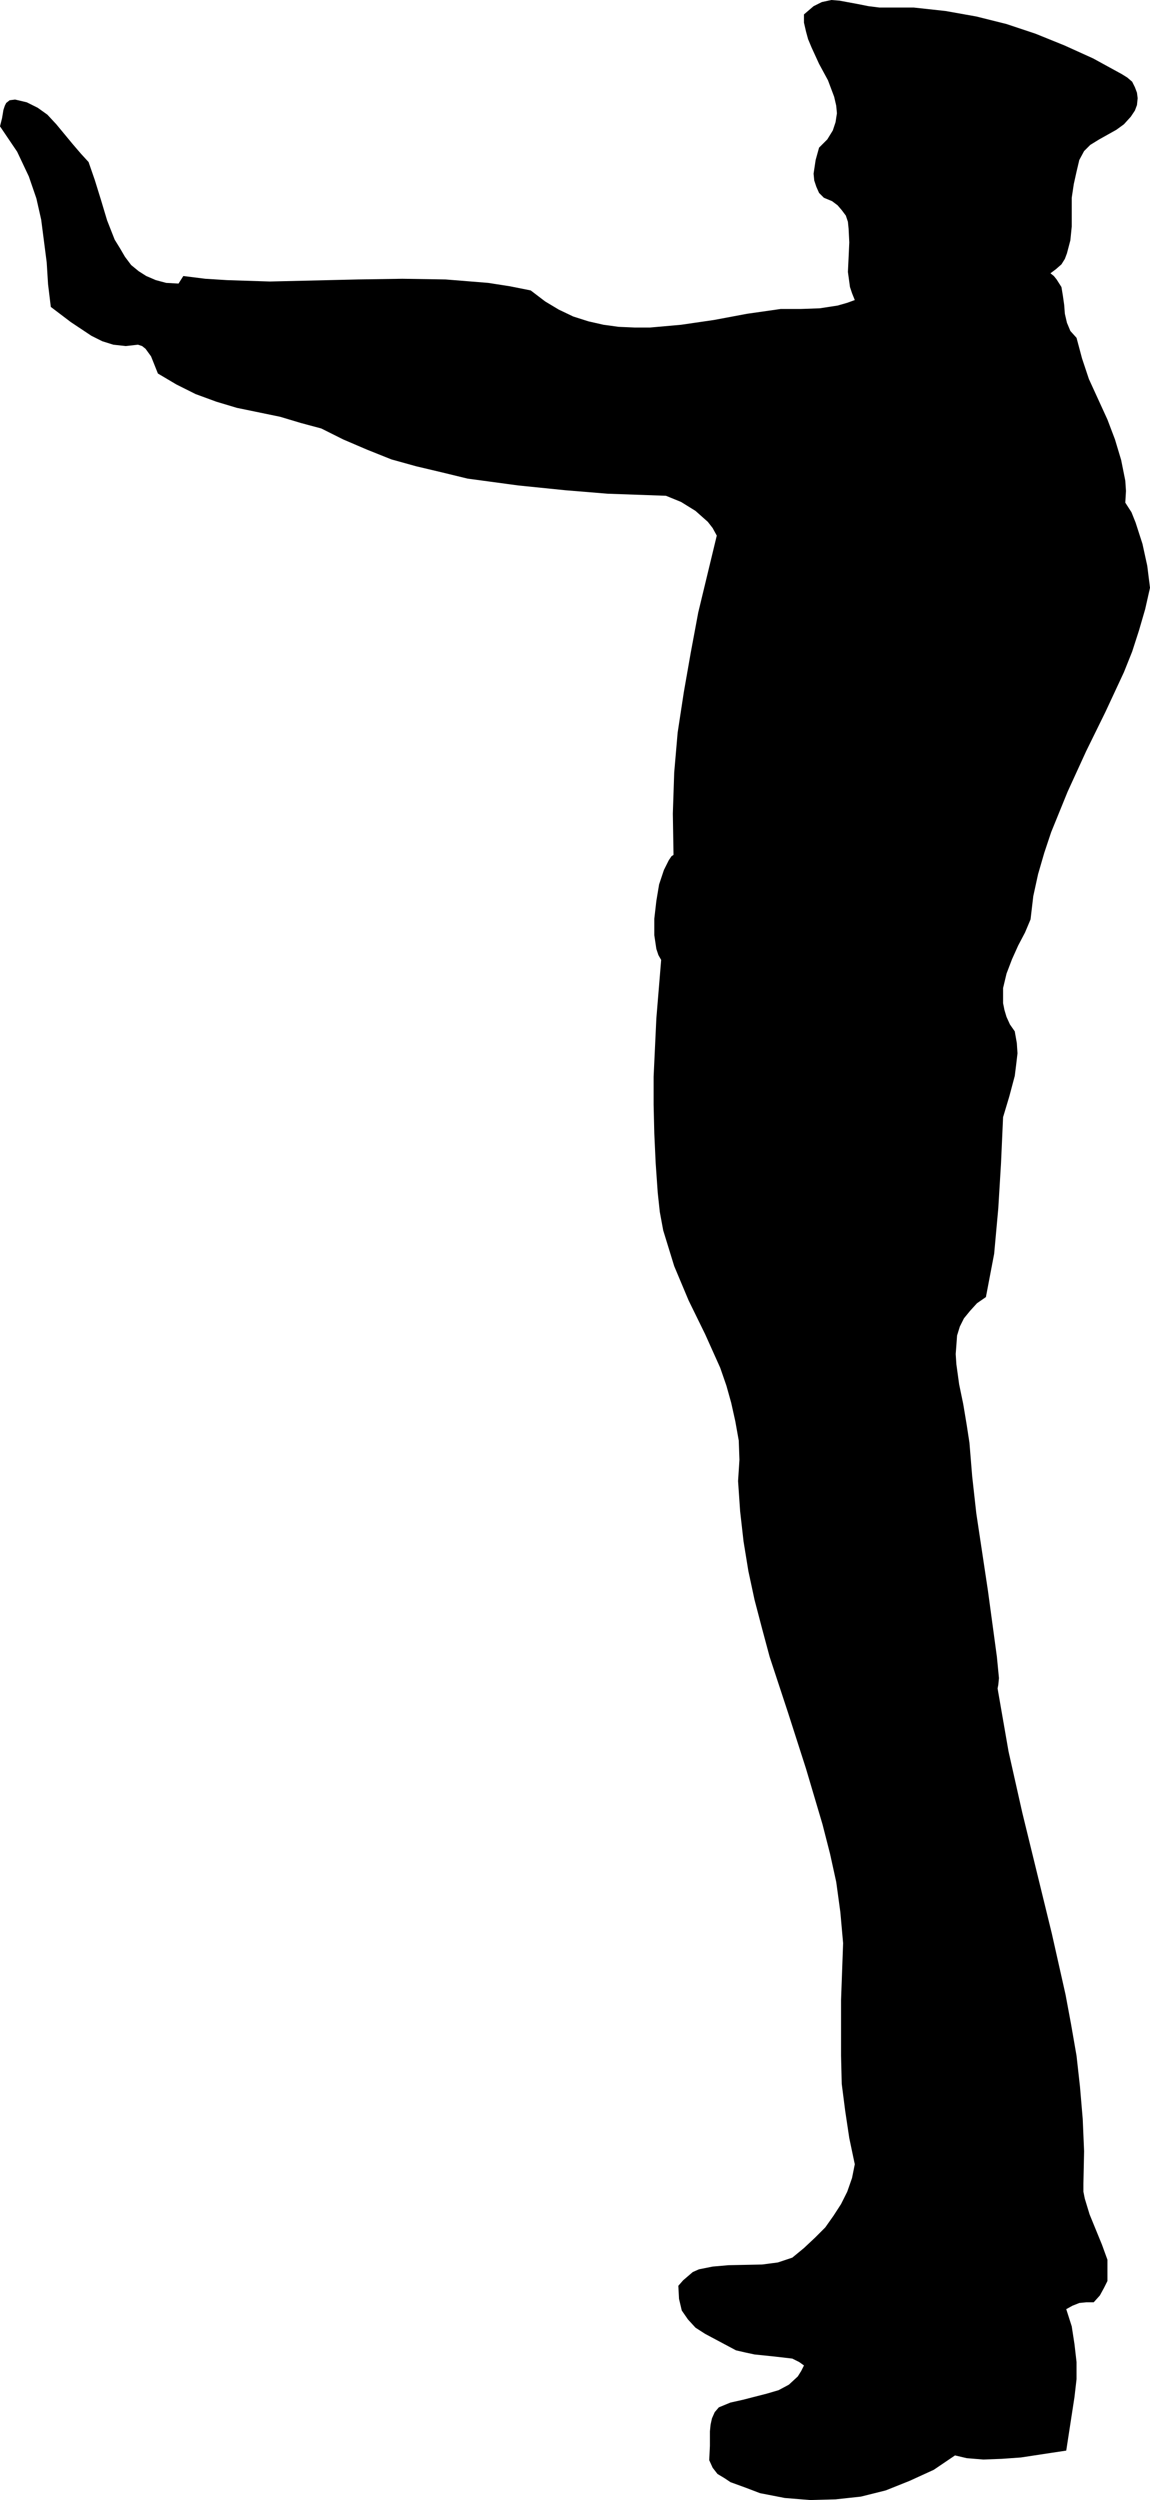 <?xml version="1.0" encoding="UTF-8" standalone="no"?>
<svg
   version="1.0"
   width="71.631mm"
   height="155.668mm"
   id="svg1"
   sodipodi:docname="Policeman.wmf"
   xmlns:inkscape="http://www.inkscape.org/namespaces/inkscape"
   xmlns:sodipodi="http://sodipodi.sourceforge.net/DTD/sodipodi-0.dtd"
   xmlns="http://www.w3.org/2000/svg"
   xmlns:svg="http://www.w3.org/2000/svg">
  <sodipodi:namedview
     id="namedview1"
     pagecolor="#ffffff"
     bordercolor="#000000"
     borderopacity="0.25"
     inkscape:showpageshadow="2"
     inkscape:pageopacity="0.0"
     inkscape:pagecheckerboard="0"
     inkscape:deskcolor="#d1d1d1"
     inkscape:document-units="mm" />
  <defs
     id="defs1">
    <pattern
       id="WMFhbasepattern"
       patternUnits="userSpaceOnUse"
       width="6"
       height="6"
       x="0"
       y="0" />
  </defs>
  <path
     style="fill:#000000;fill-opacity:1;fill-rule:evenodd;stroke:none"
     d="m 264.106,17.452 1.293,0.808 1.131,0.97 0.647,1.293 0.485,1.293 0.162,1.293 -0.162,1.616 -0.485,1.293 -0.97,1.454 -1.616,1.778 -1.778,1.293 -4.041,2.262 -2.101,1.293 -1.455,1.454 -1.131,2.101 -0.647,2.747 -0.647,2.909 -0.485,3.232 v 6.787 l -0.323,3.232 -0.808,3.07 -0.485,1.293 -0.808,1.293 -1.293,1.131 -1.293,0.97 0.808,0.646 0.647,0.808 1.131,1.778 0.323,1.939 0.323,2.262 0.162,2.101 0.485,2.101 0.808,1.939 1.455,1.616 1.293,4.848 1.616,4.848 4.364,9.534 1.778,4.686 1.455,4.848 0.97,4.848 0.162,2.424 -0.162,2.747 1.455,2.262 0.97,2.424 1.616,5.009 1.131,5.171 0.647,5.171 -1.131,5.009 -1.455,5.009 -1.616,5.009 -1.94,4.848 -4.364,9.372 -4.526,9.211 -4.364,9.534 -3.879,9.534 -1.616,4.848 -1.455,5.009 -1.131,5.171 -0.647,5.494 -1.293,3.07 -1.616,3.07 -1.455,3.232 -1.293,3.393 -0.808,3.393 v 1.778 1.778 l 0.323,1.616 0.485,1.616 0.808,1.778 1.131,1.616 0.485,2.747 0.162,2.424 -0.323,2.747 -0.323,2.585 -1.293,4.848 -1.455,4.848 -0.485,10.827 -0.647,10.665 -0.97,10.665 -1.94,10.18 -2.101,1.454 -1.616,1.778 -1.455,1.778 -0.97,1.939 -0.647,2.101 -0.162,2.262 -0.162,2.101 0.162,2.424 0.647,4.686 0.97,4.686 0.808,4.848 0.647,4.201 0.647,7.918 0.97,8.726 2.748,18.26 2.101,15.513 0.485,5.009 -0.162,1.616 -0.162,0.808 1.293,7.433 1.293,7.433 3.233,14.382 6.95,28.44 3.233,14.382 1.293,6.948 1.293,7.433 0.808,7.272 0.647,7.595 0.323,7.595 -0.162,7.595 v 1.939 l 0.323,1.616 1.131,3.717 2.909,7.11 1.293,3.555 v 1.616 1.778 1.616 l -0.808,1.616 -0.97,1.778 -1.455,1.616 h -1.778 l -1.616,0.162 -1.616,0.646 -1.455,0.808 1.293,4.04 0.647,4.201 0.485,4.201 v 4.04 l -0.485,4.201 -0.647,4.201 -1.293,8.403 -3.233,0.485 -7.435,1.131 -4.526,0.323 -4.364,0.162 -3.879,-0.323 -2.748,-0.646 -5.011,3.393 -5.657,2.585 -5.657,2.262 -5.819,1.454 -5.98,0.646 -5.98,0.162 -5.98,-0.485 -5.819,-1.131 -3.394,-1.293 -3.556,-1.293 -1.455,-0.97 -1.616,-0.97 -1.131,-1.454 -0.808,-1.778 0.162,-3.393 v -3.393 l 0.162,-1.616 0.323,-1.454 0.647,-1.454 0.97,-1.131 2.748,-1.131 2.909,-0.646 5.657,-1.454 2.748,-0.808 2.424,-1.293 2.101,-1.939 0.808,-1.293 0.647,-1.293 -1.131,-0.808 -1.616,-0.808 -4.202,-0.485 -4.687,-0.485 -2.263,-0.485 -2.101,-0.485 -4.849,-2.585 -2.424,-1.293 -2.263,-1.454 -1.778,-1.939 -1.455,-2.101 -0.647,-2.747 -0.162,-3.07 1.131,-1.293 1.131,-0.97 1.131,-0.97 1.455,-0.646 3.233,-0.646 3.718,-0.323 7.92,-0.162 3.718,-0.485 3.394,-1.131 2.748,-2.262 2.586,-2.424 2.424,-2.424 1.94,-2.747 1.778,-2.747 1.455,-2.909 1.131,-3.232 0.647,-3.232 -1.293,-6.14 -0.97,-6.464 -0.808,-6.302 -0.162,-6.625 v -13.089 l 0.485,-13.412 -0.647,-7.272 -0.97,-7.11 -1.455,-6.625 -1.778,-6.948 -3.879,-13.089 -4.202,-13.089 -4.364,-13.25 -1.778,-6.625 -1.778,-6.787 -1.455,-6.787 -1.131,-6.948 -0.808,-7.11 -0.485,-7.11 0.323,-5.009 -0.162,-4.525 -0.808,-4.525 -0.97,-4.363 -1.131,-4.04 -1.455,-4.201 -3.556,-7.918 -3.879,-7.918 -3.394,-8.08 -1.293,-4.201 -1.293,-4.201 -0.808,-4.363 -0.485,-4.525 -0.485,-6.948 -0.323,-6.948 -0.162,-6.787 v -6.625 l 0.647,-13.735 1.131,-13.735 -0.647,-1.131 -0.485,-1.454 -0.485,-3.232 v -3.878 l 0.485,-4.201 0.647,-3.878 1.131,-3.393 1.131,-2.262 0.647,-0.97 0.485,-0.323 -0.162,-9.695 0.323,-9.695 0.808,-9.372 1.455,-9.534 1.616,-9.211 1.778,-9.534 4.364,-18.098 -0.97,-1.778 -1.131,-1.454 -1.455,-1.293 -1.455,-1.293 -3.394,-2.101 -3.556,-1.454 -13.739,-0.485 -9.86,-0.808 -11.153,-1.131 -11.961,-1.616 -5.98,-1.454 -6.142,-1.454 -5.819,-1.616 -5.657,-2.262 -5.657,-2.424 -5.172,-2.585 L 70.795,99.54 65.946,98.086 55.763,95.985 50.914,94.531 46.065,92.753 41.539,90.491 37.175,87.906 35.559,83.866 34.266,82.088 33.458,81.442 32.488,81.119 29.579,81.442 26.669,81.119 24.083,80.311 21.497,79.018 19.073,77.402 16.648,75.786 11.961,72.231 11.314,66.899 10.991,61.728 10.344,56.718 9.698,51.709 8.566,46.7 6.789,41.529 4.041,35.712 0,29.733 l 0.485,-1.939 0.323,-1.939 0.323,-0.97 0.323,-0.646 0.808,-0.646 1.293,-0.162 2.748,0.646 2.586,1.293 2.263,1.616 2.101,2.262 3.879,4.686 1.94,2.262 1.778,1.939 1.455,4.201 1.455,4.686 1.455,4.848 1.778,4.525 1.293,2.101 1.131,1.939 1.455,1.939 1.778,1.454 1.778,1.131 2.263,0.97 2.424,0.646 2.909,0.162 1.131,-1.778 5.172,0.646 5.172,0.323 10.021,0.323 20.689,-0.485 10.506,-0.162 10.183,0.162 10.021,0.808 5.172,0.808 4.849,0.97 3.394,2.585 3.233,1.939 3.394,1.616 3.556,1.131 3.556,0.808 3.556,0.485 3.718,0.162 h 3.718 l 7.273,-0.646 7.758,-1.131 7.758,-1.454 7.92,-1.131 h 4.687 l 4.526,-0.162 4.202,-0.646 2.263,-0.646 1.778,-0.646 -0.647,-1.616 -0.485,-1.454 -0.485,-3.555 0.162,-3.393 0.162,-3.555 -0.162,-3.232 -0.162,-1.616 -0.485,-1.454 -0.97,-1.293 -0.97,-1.131 -1.293,-0.97 -1.94,-0.808 -1.131,-1.131 -0.647,-1.454 -0.485,-1.454 -0.162,-1.616 0.485,-3.232 0.808,-2.909 1.94,-1.939 1.293,-2.101 0.647,-1.939 0.323,-2.101 -0.162,-1.778 -0.485,-2.101 -1.455,-3.878 -2.101,-3.878 -1.778,-3.878 -0.808,-1.939 -0.485,-1.778 -0.485,-2.101 V 3.393 L 191.533,1.454 193.473,0.485 195.736,0 l 1.94,0.162 4.364,0.808 2.424,0.485 2.586,0.323 h 8.082 l 7.435,0.808 7.273,1.293 7.112,1.778 6.789,2.262 6.789,2.747 6.789,3.07 z"
     id="path1" />
</svg>
